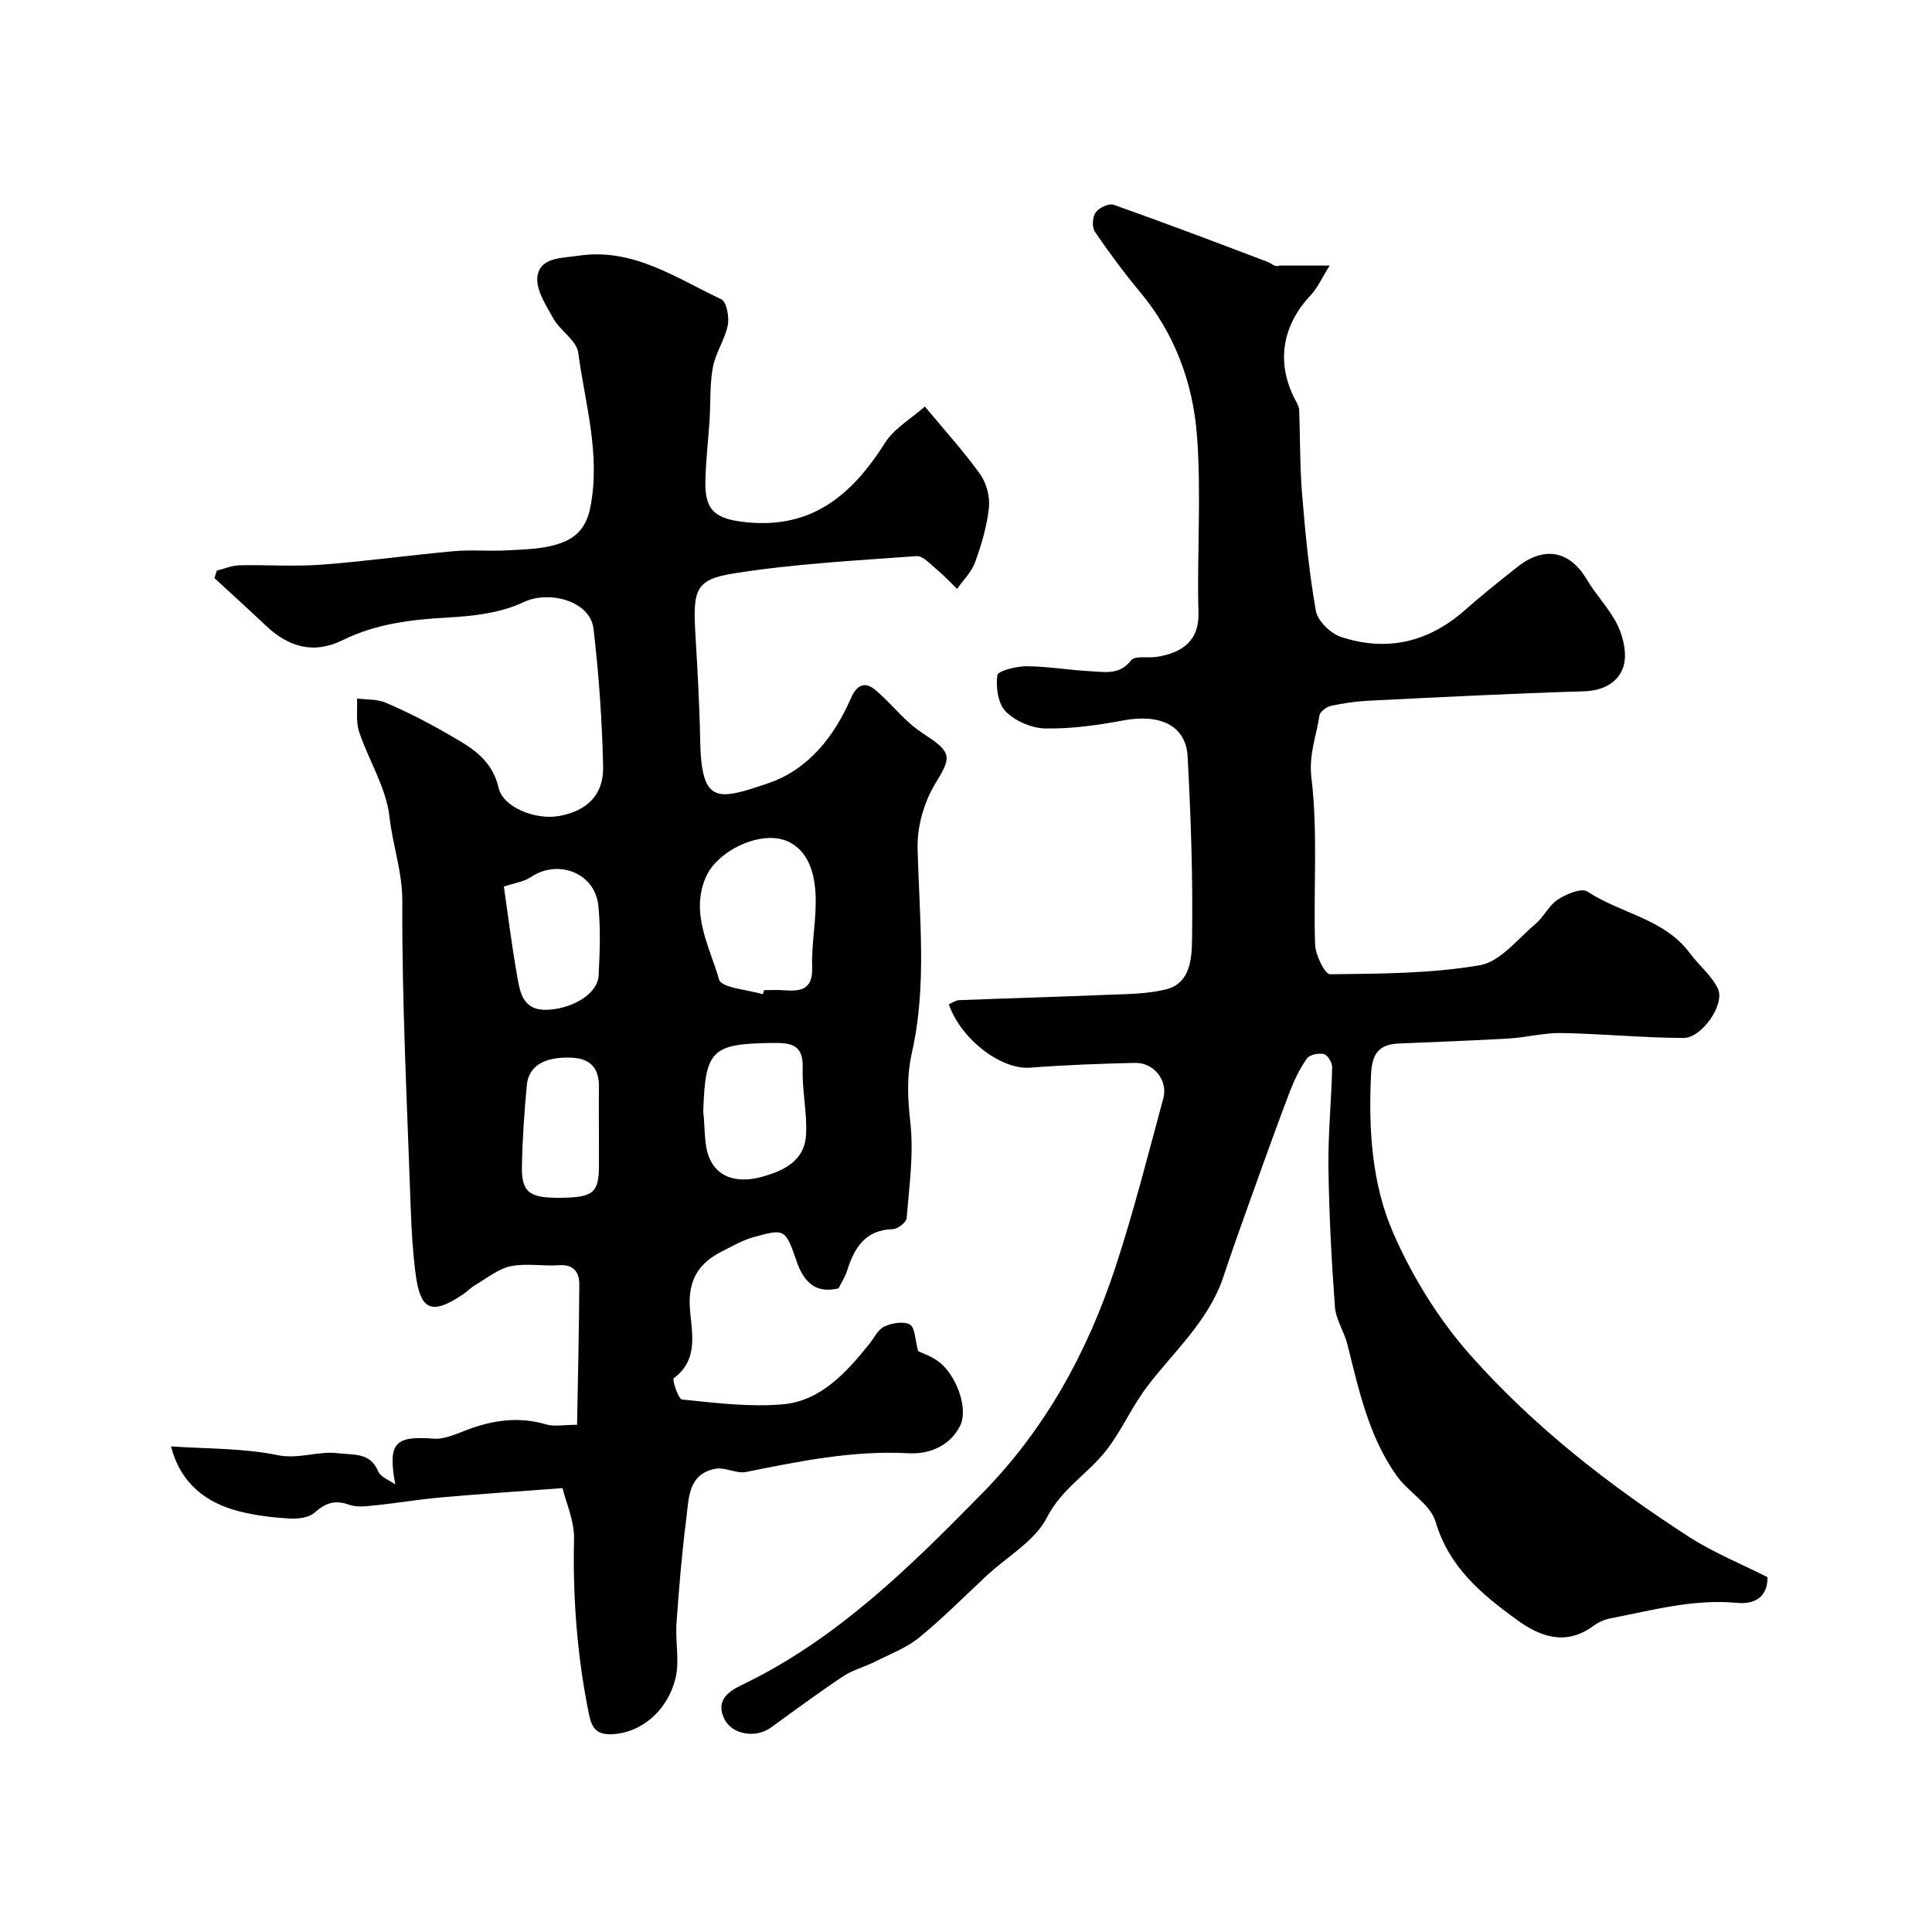 <svg enable-background="new 0 0 400 400" viewBox="0 0 400 400" xmlns="http://www.w3.org/2000/svg"><path d="m81.84 307.35c-1.58-8.59-.14-10.12 7.94-9.49 2.26.18 4.71-1 6.96-1.84 5.35-2.01 10.69-2.78 16.33-1.11 1.66.49 3.58.08 6.41.08.17-9.89.4-19.43.46-28.97.02-2.58-1.12-4.29-4.24-4.07-3.32.23-6.77-.45-9.96.21-2.56.53-4.86 2.43-7.22 3.81-.98.57-1.79 1.42-2.73 2.06-6.39 4.28-8.77 3.32-9.74-4.26-.59-4.56-.87-9.17-1.02-13.77-.73-21.12-1.82-42.25-1.74-63.38.03-6.15-2.01-11.64-2.65-17.49-.66-6.02-4.31-11.68-6.29-17.62-.7-2.11-.32-4.58-.43-6.89 1.99.26 4.16.1 5.93.86 4.2 1.81 8.32 3.87 12.28 6.16 4.73 2.73 9.64 5.12 11.1 11.48.94 4.09 7.74 6.69 12.51 5.83 5.76-1.04 9.26-4.34 9.13-10.23-.21-9.53-.88-19.07-1.99-28.54-.69-5.83-9.26-7.99-14.46-5.52-4.65 2.22-10.29 2.89-15.55 3.18-7.61.42-14.99 1.28-21.89 4.68-6.14 3.03-11.31 1.4-16.01-3.06-3.48-3.3-7.05-6.52-10.57-9.77.16-.52.33-1.04.49-1.55 1.56-.38 3.11-1.06 4.67-1.1 5.66-.13 11.35.29 16.99-.13 9.14-.68 18.23-1.97 27.36-2.79 3.64-.33 7.33.03 10.99-.17 3.43-.19 6.98-.24 10.23-1.19 3.6-1.05 6.17-3.02 7.08-7.65 2.19-11.06-1.08-21.5-2.5-32.12-.34-2.51-3.71-4.49-5.13-7.03-1.54-2.76-3.73-6.09-3.3-8.8.61-3.92 5.03-3.7 8.46-4.21 11.31-1.71 20.18 4.6 29.57 8.99 1.11.52 1.71 3.68 1.37 5.38-.59 2.98-2.52 5.71-3.08 8.69-.67 3.56-.46 7.28-.69 10.92-.27 4.27-.79 8.52-.87 12.79-.12 6.1 2.2 7.72 8.26 8.38 13.79 1.51 22.13-5.67 28.94-16.42 1.91-3.02 5.43-5.01 8.25-7.51 4.39 5.3 8.23 9.48 11.48 14.08 1.3 1.84 2.02 4.66 1.77 6.91-.41 3.82-1.54 7.63-2.86 11.26-.73 2.02-2.45 3.68-3.73 5.5-1.4-1.35-2.72-2.78-4.21-4.02-1.3-1.08-2.86-2.85-4.18-2.76-12.61.92-25.28 1.59-37.74 3.56-8.06 1.27-8.59 3.35-8.04 12.68.43 7.26.85 14.53.98 21.8.24 13.38 3.49 12.6 14.13 8.97 8.24-2.81 13.63-9.63 17.12-17.67 1.02-2.35 2.65-3.58 4.88-1.74 2.47 2.03 4.56 4.53 6.92 6.71 1.22 1.13 2.6 2.09 3.99 3.01 5.22 3.44 4.81 4.58 1.68 9.71-2.34 3.83-3.81 8.91-3.7 13.39.33 14.14 1.98 28.37-1.16 42.28-1.16 5.15-.88 9.64-.33 14.68.7 6.47-.25 13.14-.78 19.7-.07.86-1.85 2.23-2.86 2.26-5.79.16-7.99 3.93-9.49 8.67-.39 1.23-1.13 2.34-1.75 3.59-4.83 1.16-7.21-1.38-8.67-5.58-2.34-6.73-2.41-6.83-8.91-5.03-2.31.64-4.46 1.91-6.63 3-4.69 2.37-6.91 5.82-6.58 11.48.29 4.99 2.06 10.73-3.33 14.75-.37.28.96 4.32 1.72 4.4 6.9.68 13.9 1.59 20.76 1 7.96-.68 13.17-6.54 17.96-12.44 1.03-1.27 1.82-3.05 3.15-3.67 1.56-.73 3.99-1.15 5.31-.41 1.07.6 1.05 3.13 1.7 5.49.78.39 2.65 1.02 4.17 2.13 3.7 2.7 6.3 9.75 4.53 13.31-2.1 4.22-6.39 5.95-10.72 5.71-11.48-.62-22.52 1.65-33.63 3.88-1.98.4-4.33-1.05-6.32-.67-5.73 1.1-5.5 6.23-6.04 10.42-.92 7.16-1.51 14.38-2.02 21.58-.27 3.82.69 7.87-.23 11.48-1.78 6.98-7.37 11.21-13.04 11.48-3.13.15-4.24-1.12-4.84-4.07-2.45-12.01-3.38-24.09-3.1-36.34.09-3.72-1.65-7.47-2.38-10.54-8.97.67-17.11 1.21-25.22 1.93-4.56.4-9.08 1.18-13.63 1.64-1.77.18-3.75.45-5.34-.13-2.91-1.06-4.88-.38-7.13 1.62-1.17 1.05-3.42 1.33-5.14 1.24-3.4-.19-6.84-.61-10.15-1.41-7.36-1.77-12.53-6.04-14.46-13.53 7.39.52 14.87.34 22.02 1.8 4.48.92 8.4-.92 12.66-.38 3.29.42 6.53-.22 8.23 3.76.5 1.18 2.31 1.82 3.53 2.71zm76.1-101.5c.08-.28.17-.57.25-.85 1.33 0 2.67-.08 3.99.02 3.5.25 6.14.02 5.97-4.81-.17-5.07.98-10.19.69-15.24-.24-4.17-1.44-8.76-5.66-10.73-5.44-2.54-14.65 1.78-17.06 7.4-3.24 7.55.83 14.38 2.76 21.18.5 1.73 5.91 2.06 9.06 3.03zm-12.34 24.36c.43 3.38.06 7.17 1.5 10.05 1.99 3.98 6.34 4.55 10.45 3.44 4.55-1.23 9.02-3.25 9.33-8.72.26-4.56-.84-9.19-.69-13.76.16-4.74-2.09-5.34-6.09-5.29-12.78.16-14.1 1.36-14.5 14.28zm-41.28-46.65c.78 5.33 1.59 11.95 2.75 18.51.62 3.51 1.18 7.27 6.43 6.99 5.1-.28 10.25-3.32 10.44-7.1.24-4.81.43-9.68-.06-14.46-.69-6.78-8.35-9.74-14.06-5.86-1.31.89-3.08 1.11-5.5 1.92zm19.68 50.74c0-2.99-.05-5.98.01-8.97.09-3.92-1.51-6.17-5.66-6.35-5.51-.24-8.91 1.64-9.28 5.7-.52 5.56-.9 11.15-1.01 16.73-.11 5.44 1.5 6.63 7.85 6.58 6.94-.06 8.08-1 8.1-6.72 0-2.32-.01-4.64-.01-6.97z" fill="#000001"/><path d="m365.95 326.54c.03 4.61-3.3 5.61-6.28 5.32-9.05-.86-17.59 1.53-26.26 3.21-1.25.24-2.54.82-3.56 1.58-5.69 4.2-11.06 2.18-15.84-1.31-7.24-5.27-14.01-10.85-16.78-20.27-1.07-3.63-5.62-6.11-8.04-9.5-5.79-8.12-7.85-17.74-10.22-27.21-.67-2.66-2.4-5.17-2.59-7.82-.71-9.59-1.21-19.21-1.34-28.82-.09-6.92.61-13.85.77-20.78.02-.93-.93-2.5-1.7-2.69-1.07-.27-2.95.09-3.51.88-1.48 2.08-2.63 4.46-3.55 6.86-2.76 7.24-5.37 14.54-7.99 21.84-1.97 5.49-3.93 10.98-5.77 16.51-3.07 9.21-10.3 15.46-15.9 22.89-3.13 4.15-5.22 9.08-8.43 13.15-3.77 4.79-9.16 7.84-12.21 13.81-2.47 4.84-8.15 8.03-12.39 11.96-4.66 4.32-9.13 8.88-14.05 12.88-2.65 2.16-6.03 3.43-9.14 5-2.17 1.09-4.62 1.71-6.61 3.03-5.11 3.4-10.04 7.07-15.03 10.66-3.03 2.18-7.86 1.43-9.48-1.68-1.98-3.81.56-5.76 3.5-7.17 19.67-9.43 34.86-24.46 49.85-39.74 13.04-13.29 21.74-29.2 27.51-46.69 3.8-11.52 6.76-23.32 9.94-35.03 1.01-3.69-1.95-7.43-5.82-7.35-7.26.16-14.54.44-21.78.99-5.91.45-14.24-5.76-16.81-13.12.71-.3 1.42-.83 2.16-.86 9.99-.39 19.98-.66 29.97-1.08 4.27-.18 8.66-.14 12.77-1.13 5.22-1.25 5.4-6.61 5.46-10.4.2-12.59-.24-25.21-.91-37.79-.35-6.48-5.7-8.95-13.35-7.51-5.3 1-10.75 1.75-16.11 1.66-2.82-.05-6.24-1.52-8.21-3.52-1.6-1.61-2.07-5.05-1.73-7.5.13-.92 3.94-1.87 6.07-1.86 4.41.02 8.82.81 13.24 1.03 2.95.15 6 .85 8.39-2.27.75-.98 3.41-.43 5.18-.69 5.67-.83 8.91-3.59 8.76-9.1-.34-12.32.64-24.72-.33-36.98-.85-10.71-4.59-20.86-11.71-29.41-3.34-4.01-6.47-8.23-9.41-12.55-.63-.93-.5-3.06.17-3.99.69-.97 2.74-1.93 3.73-1.58 10.68 3.78 21.27 7.79 31.86 11.82.88.33 1.57 1.17 2.43.76h10.43c-1.75 2.79-2.55 4.68-3.87 6.07-6 6.32-7.26 14.03-3.33 21.6.37.71.84 1.47.87 2.22.24 5.76.13 11.54.6 17.27.67 8.14 1.44 16.3 2.87 24.33.37 2.09 3.04 4.69 5.2 5.4 9.44 3.11 18.06 1.14 25.59-5.5 3.57-3.14 7.28-6.12 11.02-9.06 5.54-4.35 10.81-3.22 14.28 2.66 1.98 3.36 4.88 6.24 6.5 9.73 1.17 2.52 1.88 6.04 1.02 8.5-1.1 3.15-4.18 4.81-8.13 4.93-14.88.44-29.74 1.21-44.61 1.95-2.61.13-5.23.51-7.78 1.07-.92.2-2.25 1.21-2.36 2-.62 4.26-2.24 8.02-1.65 12.92 1.37 11.37.38 23 .76 34.51.07 2.17 2.04 6.14 3.09 6.13 10.36-.12 20.85-.13 31.01-1.87 4.22-.72 7.83-5.43 11.53-8.55 1.74-1.46 2.77-3.85 4.62-5.05 1.74-1.14 4.92-2.45 6.12-1.66 6.91 4.58 15.96 5.61 21.26 12.82 1.85 2.51 4.49 4.58 5.77 7.32 1.5 3.22-3.32 10.19-7.13 10.18-8.4-.03-16.79-.87-25.2-1.02-3.65-.07-7.31.91-10.98 1.13-7.59.45-15.18.7-22.77 1.04-3.97.18-5.51 1.94-5.73 6.23-.56 11.33.11 22.71 4.56 32.94 3.97 9.13 9.49 18.03 16.1 25.46 13.14 14.79 28.79 26.97 45.44 37.69 5.03 3.19 10.68 5.48 15.98 8.17z" fill="#000001"/></svg>